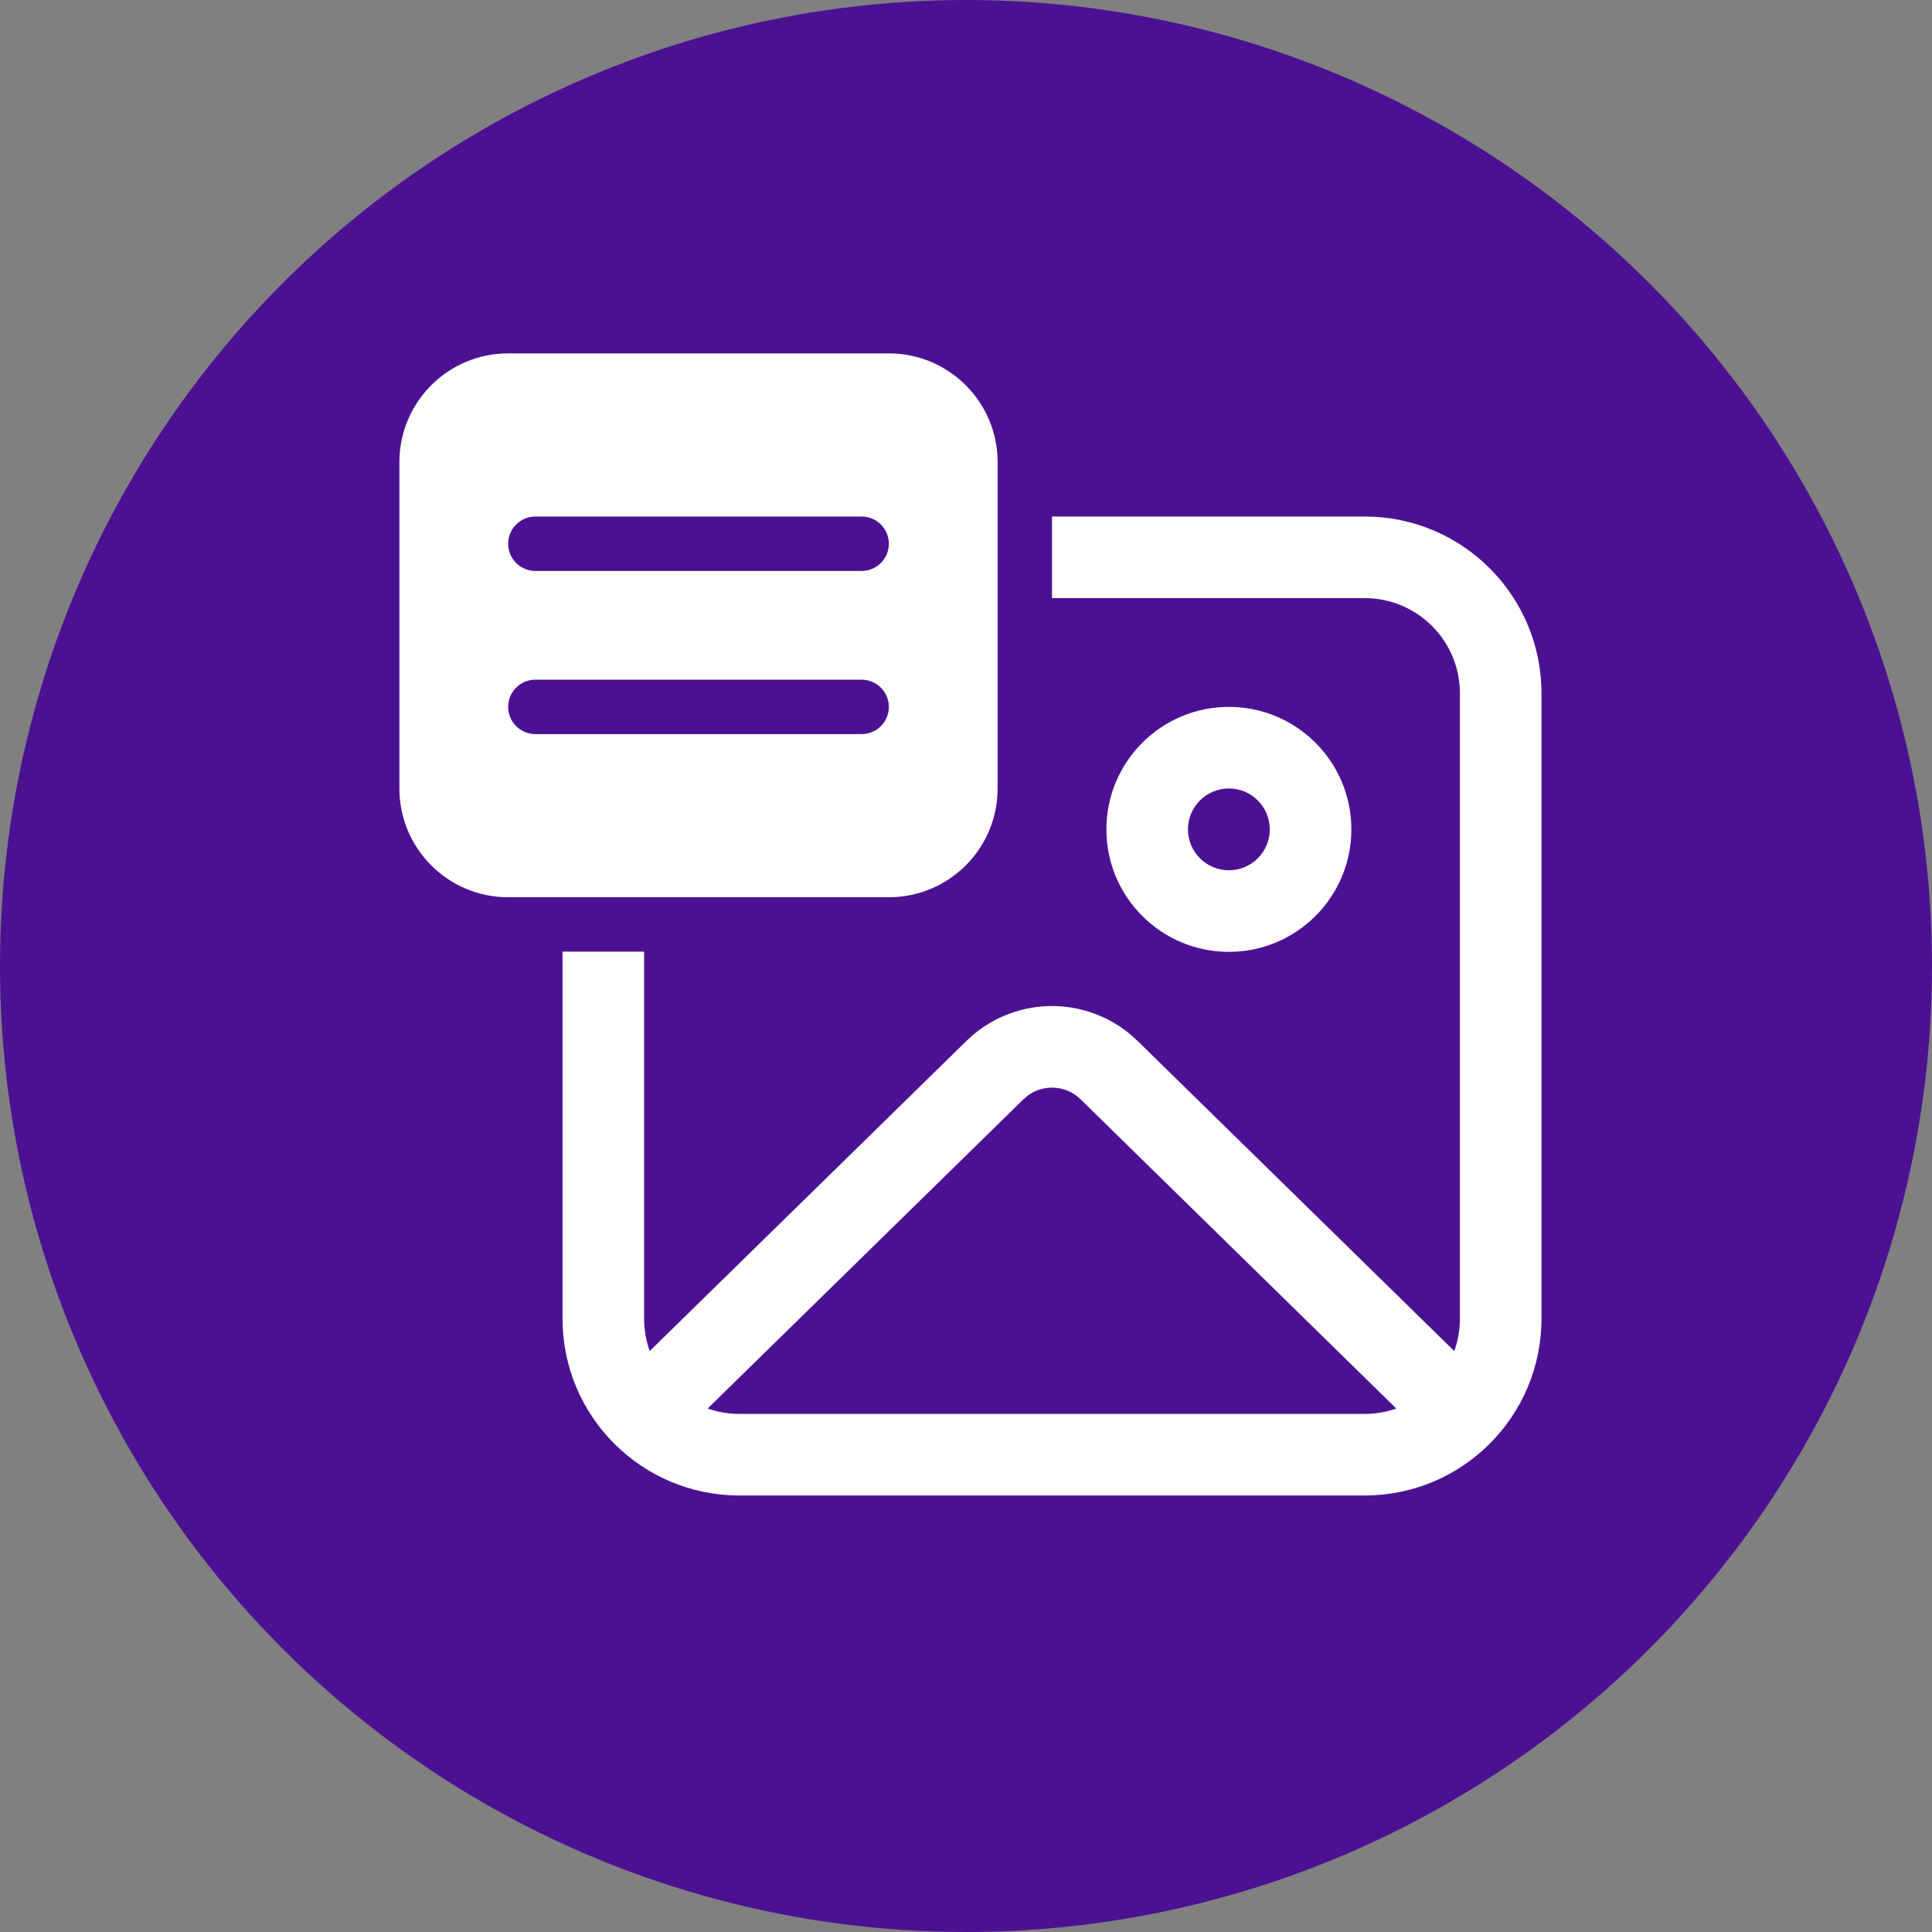 <svg width="336" height="336" viewBox="0 0 336 336" fill="none" xmlns="http://www.w3.org/2000/svg">
<rect x="0" y="0" width="336" height="336" fill="#808080" stroke="none"/>
<circle cx="168" cy="168" r="168" fill="#4C1193"/>
<path d="M69.458 80.375C69.458 69.928 77.928 61.458 88.375 61.458H154.583C165.031 61.458 173.5 69.928 173.5 80.375V137.125C173.5 147.573 165.031 156.042 154.583 156.042H88.375C77.928 156.042 69.458 147.573 69.458 137.125V80.375ZM93.104 89.833C90.492 89.833 88.375 91.951 88.375 94.562C88.375 97.174 90.492 99.292 93.104 99.292H149.854C152.466 99.292 154.583 97.174 154.583 94.562C154.583 91.951 152.466 89.833 149.854 89.833H93.104ZM93.104 118.208C90.492 118.208 88.375 120.326 88.375 122.937C88.375 125.549 90.492 127.667 93.104 127.667H149.854C152.466 127.667 154.583 125.549 154.583 122.937C154.583 120.326 152.466 118.208 149.854 118.208H93.104Z" fill="white"/>
<path d="M97.833 165.5H112.021V229.344C112.021 231.315 112.365 233.206 112.998 234.959L168.069 181.04C175.949 173.325 188.326 172.958 196.633 179.939L197.848 181.041L252.916 234.969C253.55 233.212 253.896 231.319 253.896 229.344V120.573C253.896 111.431 246.485 104.021 237.344 104.021H182.958V89.833H237.344C254.321 89.833 268.083 103.596 268.083 120.573V229.344C268.083 246.321 254.321 260.083 237.344 260.083H128.573C111.596 260.083 97.833 246.321 97.833 229.344V165.5ZM242.834 244.963L187.921 191.177C185.414 188.723 181.541 188.499 178.785 190.508L177.995 191.177L123.072 244.96C124.793 245.566 126.645 245.896 128.573 245.896H237.344C239.269 245.896 241.117 245.568 242.834 244.963Z" fill="white"/>
<path d="M213.718 122.938C225.482 122.938 235.019 132.474 235.019 144.239C235.019 156.003 225.482 165.54 213.718 165.54C201.954 165.54 192.417 156.003 192.417 144.239C192.417 132.474 201.954 122.938 213.718 122.938ZM213.718 137.125C209.789 137.125 206.604 140.31 206.604 144.239C206.604 148.168 209.789 151.352 213.718 151.352C217.647 151.352 220.831 148.168 220.831 144.239C220.831 140.31 217.647 137.125 213.718 137.125Z" fill="white"/>
</svg>
